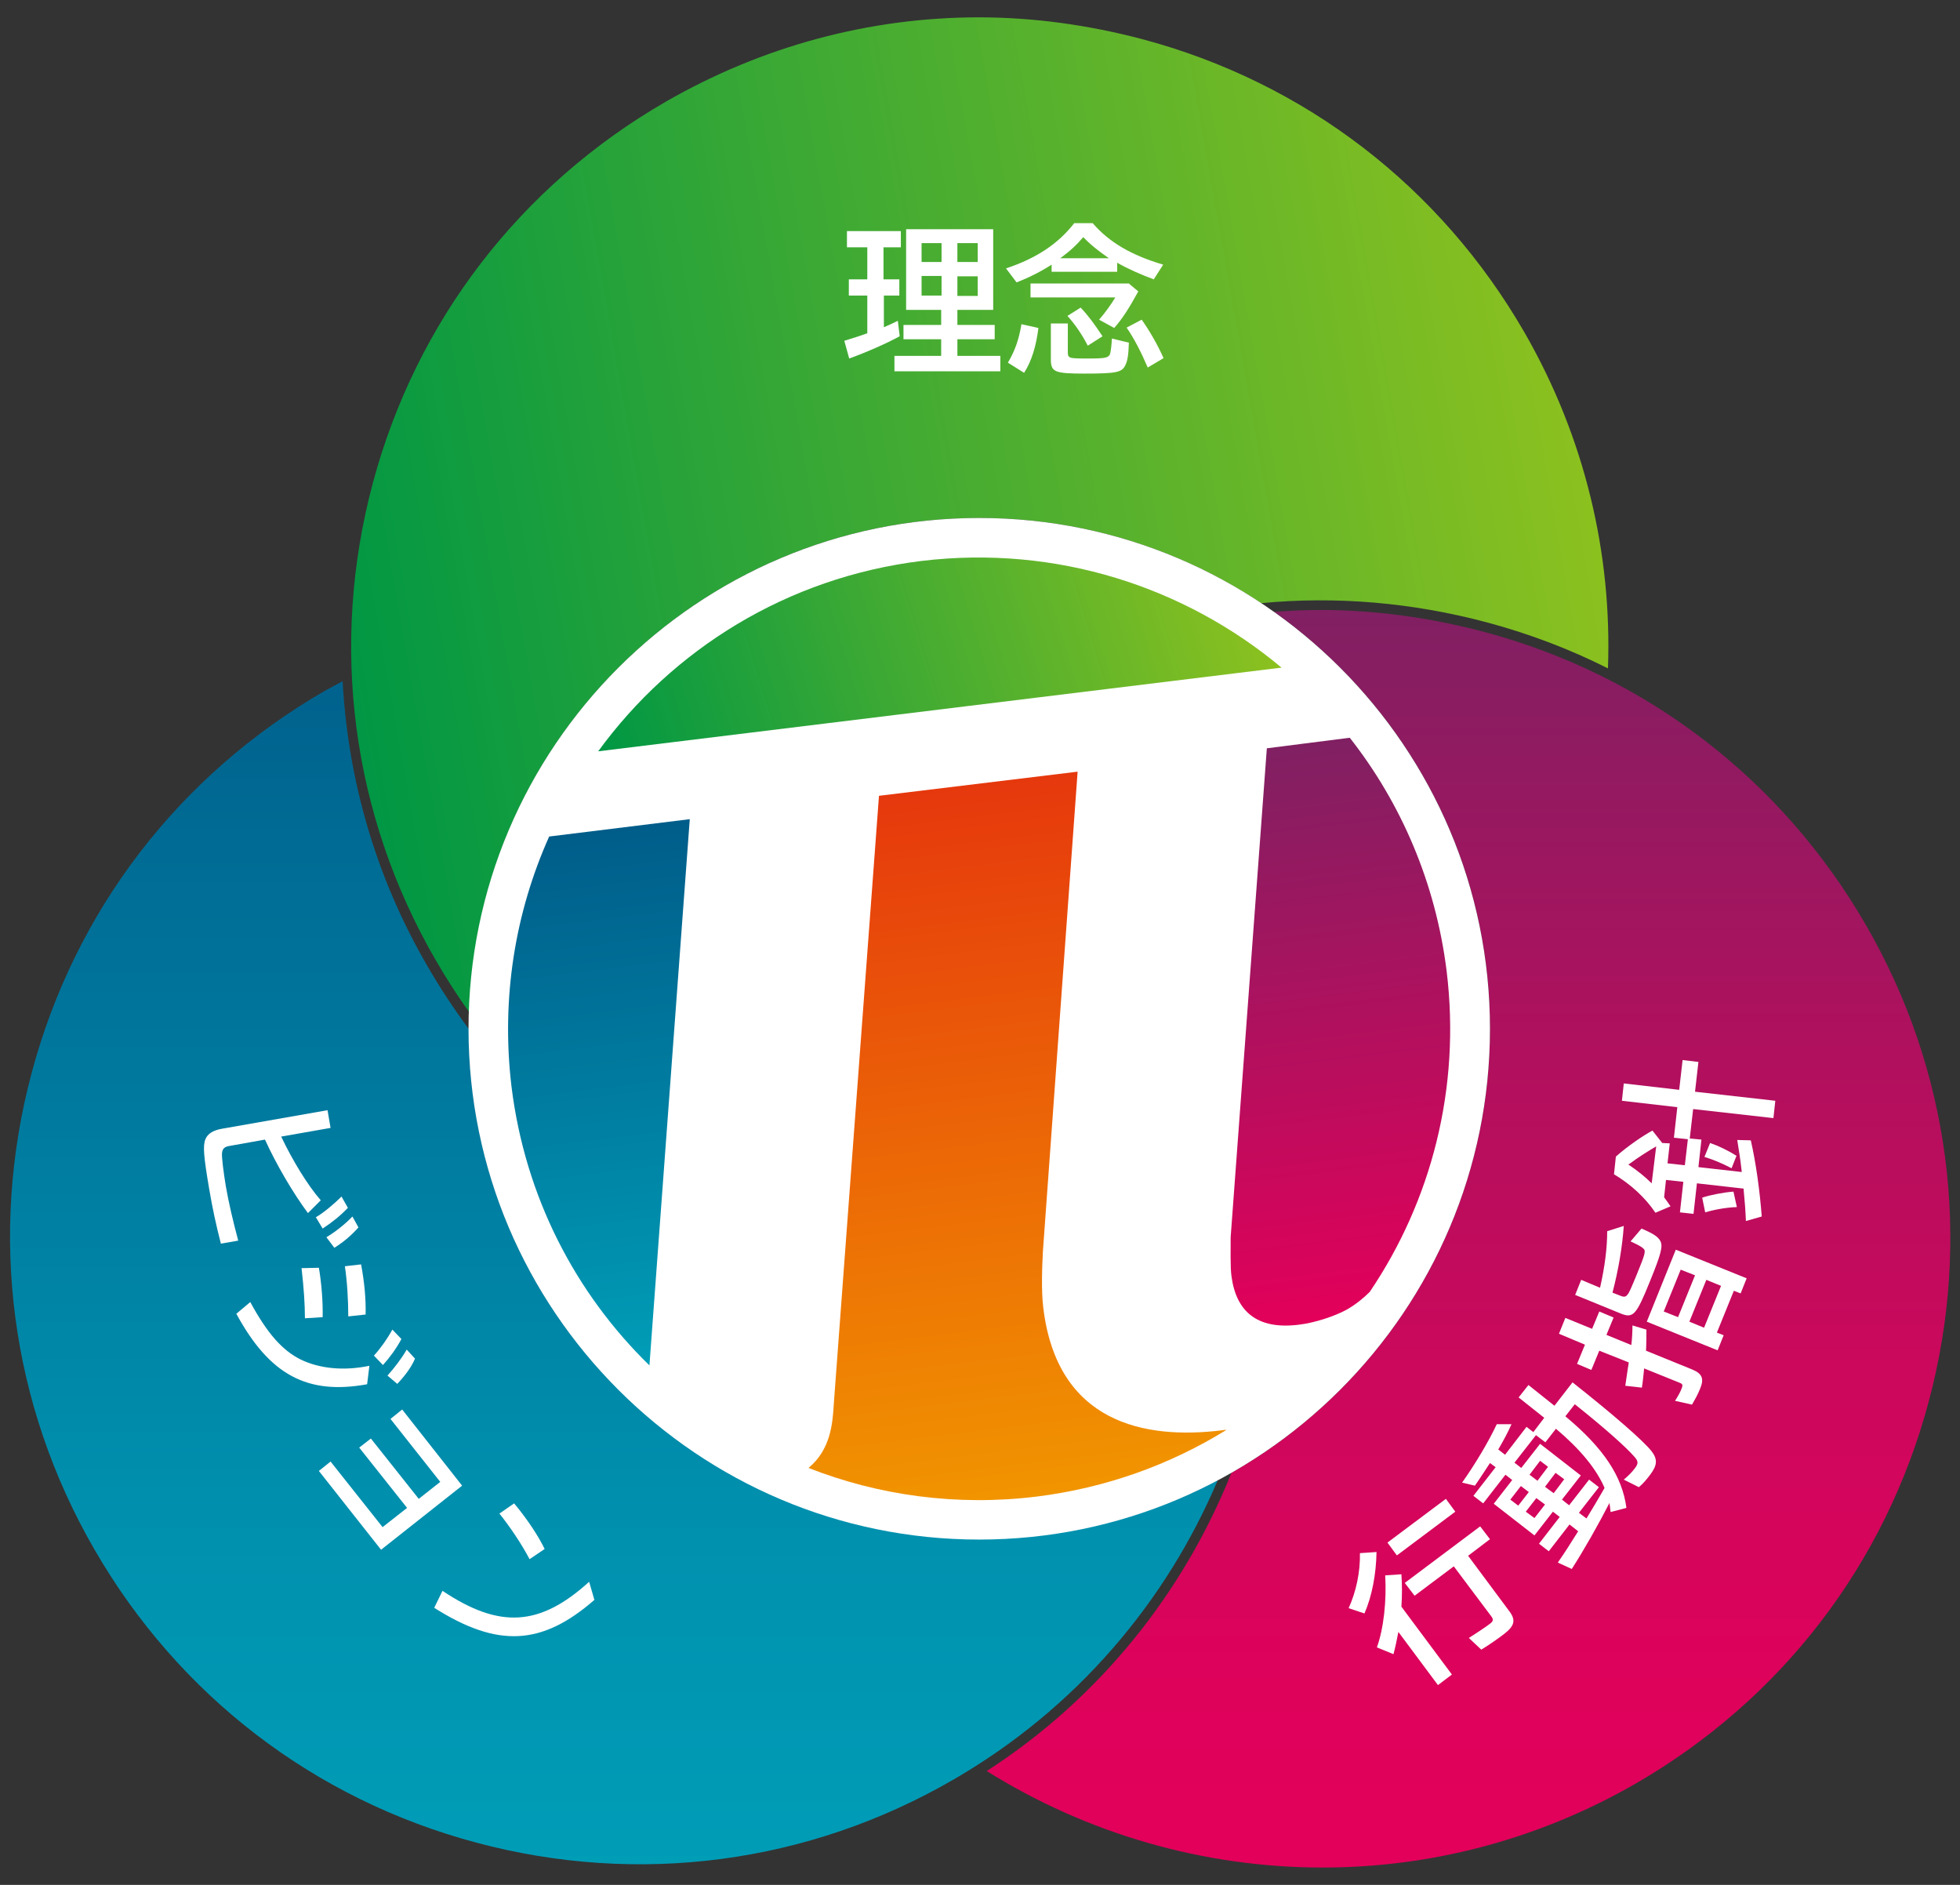 <?xml version="1.0" encoding="utf-8"?>
<!-- Generator: Adobe Illustrator 25.4.1, SVG Export Plug-In . SVG Version: 6.00 Build 0)  -->
<svg version="1.1" id="レイヤー_1" xmlns="http://www.w3.org/2000/svg" xmlns:xlink="http://www.w3.org/1999/xlink" x="0px"
	 y="0px" width="520px" height="500px" viewBox="0 0 520 500" style="enable-background:new 0 0 520 500;" xml:space="preserve">
<rect x="0" y="0" width="520" height="500" fill="#333333" stroke="none"/>
<style type="text/css">
	.st0{fill:url(#SVGID_1_);}
	.st1{fill:url(#SVGID_00000158022179558908277480000013585902754278207117_);}
	.st2{fill:url(#SVGID_00000043416046729441281380000000577361919136617376_);}
	.st3{fill:#FFFFFF;}
	.st4{fill:url(#SVGID_00000088851759721921058340000000686097566063002788_);}
	.st5{fill:url(#SVGID_00000044868662858036402080000002793471451584306061_);}
	.st6{fill:url(#SVGID_00000113334409875074573910000002439627701005599627_);}
	.st7{fill:url(#SVGID_00000150071070991278938570000007515075019505385865_);}
</style>
<linearGradient id="SVGID_1_" gradientUnits="userSpaceOnUse" x1="86.138" y1="154.006" x2="417.311" y2="95.611">
	<stop  offset="0" style="stop-color:#009744"/>
	<stop  offset="1" style="stop-color:#8CC11F"/>
</linearGradient>
<path class="st0" d="M259.8,137.4c27.6,0,53.3,8.3,74.8,22.6c19.8-1.9,40-0.2,59.9,5.1c11.2,3,22,7.1,32.1,12.2
	c1.1-30.2-6-61.1-22.2-89.2c-22.3-38.6-58.2-66.2-101.3-77.7c-14.4-3.8-29-5.8-43.4-5.8c-28.9,0-57.4,7.6-83.1,22.4
	C138,49.3,110.4,85.2,98.9,128.2c-11.5,43-5.6,88,16.7,126.5c2.8,4.8,5.7,9.4,8.9,13.8C126.7,195.9,186.5,137.4,259.8,137.4z"/>
<linearGradient id="SVGID_00000129898330717682337680000005579247509288002442_" gradientUnits="userSpaceOnUse" x1="389.612" y1="160.57" x2="389.612" y2="496.817">
	<stop  offset="0" style="stop-color:#802062"/>
	<stop  offset="4.017264e-02" style="stop-color:#861E62"/>
	<stop  offset="0.333" style="stop-color:#AE115E"/>
	<stop  offset="0.6" style="stop-color:#CB085C"/>
	<stop  offset="0.832" style="stop-color:#DD025B"/>
	<stop  offset="1" style="stop-color:#E3005A"/>
</linearGradient>
<path style="fill:url(#SVGID_00000129898330717682337680000005579247509288002442_);" d="M395.3,272.9c0,50.4-27.7,94.5-68.6,117.8
	c-12.6,31.5-34.6,59.5-64.9,79.1c26.7,16.7,57.6,25.6,89.1,25.6c28.3,0,56.9-7.2,83.1-22.3c38.6-22.3,66.2-58.2,77.7-101.3
	c11.5-43,5.6-88-16.7-126.5s-58.2-66.2-101.3-77.7c-14.4-3.8-29-5.8-43.4-5.8c-4.1,0-8.2,0.2-12.3,0.5
	C372.7,186.9,395.3,227.3,395.3,272.9z"/>
<linearGradient id="SVGID_00000044175576329256910060000012550086995462532230_" gradientUnits="userSpaceOnUse" x1="162.767" y1="159.666" x2="162.767" y2="495.913">
	<stop  offset="0" style="stop-color:#005D8A"/>
	<stop  offset="0.199" style="stop-color:#006C95"/>
	<stop  offset="0.72" style="stop-color:#0090AE"/>
	<stop  offset="1" style="stop-color:#009DB7"/>
</linearGradient>
<path style="fill:url(#SVGID_00000044175576329256910060000012550086995462532230_);" d="M124.4,273c-4-5.4-7.7-11-11.1-16.9
	c-13.8-23.8-21-49.6-22.4-75.4c-1.6,0.9-3.2,1.7-4.8,2.6c-38.6,22.3-66.2,58.2-77.7,101.3c-11.5,43-5.6,88,16.7,126.5
	c22.3,38.6,58.2,66.2,101.3,77.7c43,11.5,88,5.6,126.5-16.7c32.7-18.9,56.5-47.2,70.2-79.5c-18.9,10-40.4,15.6-63.1,15.6
	C185.2,408.3,124.4,347.7,124.4,273z"/>
<g>
	<path class="st3" d="M357.8,426.6c2-4.4,3.1-9.6,3-14.6l4.4-0.3c-0.1,5.9-1.2,11.7-3.2,16.3L357.8,426.6z M385.2,444.2l-3.7,2.8
		L371,432.9c-0.4,2.1-0.8,4-1.3,5.9l-4.4-1.8c1.8-5,2.6-12.4,2.2-19.1l4.3-0.3c0.2,2.8,0.2,5.7,0,8.6L385.2,444.2z M383.6,397.6
		l2.5,3.4l-15.5,11.6l-2.5-3.4L383.6,397.6z M400.5,427.5c1.7,2.3,1.3,3.8-1.4,5.9c-1.8,1.4-4.3,3.1-6.1,4.2l-3.3-3.1
		c1.7-1.1,4.2-2.7,5.5-3.7c1-0.7,1.1-1.2,0.4-2.1l-9.9-13.2l-10.4,7.8l-2.6-3.4l20-15l2.6,3.4l-5.8,4.4L400.5,427.5z"/>
	<path class="st3" d="M402.9,370.7l2.6-3.3l6.9,5.5l4.8-6.2c11,8.7,18.7,15.4,21,18.3c1.6,2.1,1.5,3.7-0.4,6.2
		c-0.9,1.2-1.9,2.4-3,3.3l-4-2c1.3-1.1,2.2-2,3-3.1c0.9-1.2,0.9-1.8-0.3-3.1c-2.2-2.5-7.7-7.4-14.7-13l-1-0.8l-2.5,3.2
		c10.1,8.4,15.1,15.9,16.2,24.3l-4.2,1.1c-0.1-1.1-0.2-1.6-0.3-2.4c-3,5.8-6.6,12.2-10,17.5l-3.7-1.7c2-2.9,3.4-5.1,4-6.1l1.4-2.2
		l-2.3-1.8l-5.5,7.1l-2.6-2l5.5-7.1L412,401l-4.9,6.3l-10.8-8.4l4.9-6.3l-1.8-1.4l-5.9,7.6l-2.6-2l5.9-7.6l-1.5-1.1
		c-1,1.5-2.6,4-4,6l-3.4-0.8c3.6-5.1,7.1-11,9.2-15.5l3.9,0c-0.8,1.9-2.1,4.3-3.5,6.7l1.8,1.4l5.7-7.4l1.8,1.4l2.9-3.8L402.9,370.7z
		 M400.7,397.8l2.1,1.6l2.8-3.6l-2.1-1.6L400.7,397.8z M410,382.6l-2.5-1.9l-5.7,7.3l1.8,1.4l5-6.4l10.8,8.4l-5,6.4l1.9,1.5l5.3-6.8
		l2.6,2l-5.3,6.8l2,1.5c1.8-2.9,2.7-4.5,4.4-7.4l0.4-0.7c-2.2-5.1-6.5-10.3-12.9-15.7L410,382.6z M404.8,401l2.3,1.7l2.8-3.6
		l-2.3-1.7L404.8,401z M407.9,392.8l2.8-3.7l-2.1-1.6l-2.8,3.7L407.9,392.8z M412.2,396.1l2.8-3.7l-2.3-1.7l-2.8,3.7L412.2,396.1z"
		/>
	<path class="st3" d="M413.6,353.8l1.7-4.2l7.1,2.9l1.9-4.6l3.8,1.6l-1.9,4.6l6.6,2.7c0.2-1.5,0.3-3.6,0.3-5.2l3.7,1.1
		c0,1.5,0,3.8-0.1,5.6l12.3,5c2.6,1.1,3.2,2.4,2,5.2c-0.6,1.5-1.4,2.9-2.1,4.1l-4.5-1c0.8-1.3,1.4-2.3,1.8-3.4
		c0.3-0.8,0.2-1.1-0.6-1.4l-9.4-3.8c-0.3,2.8-0.3,3.2-0.6,5.1l-4.4-0.5l0.6-4.1l0.3-1.9c0-0.1,0-0.1,0-0.2l-7.8-3.1l-2.1,5.1
		l-3.8-1.6l2.1-5.1L413.6,353.8z M424.5,341.6c1.3-5.7,1.9-10.7,1.9-15l4.4-1.4c-0.4,5.6-1.4,11.6-3,17.7l2.3,0.9
		c0.8,0.3,1.3,0.2,1.7-0.4c0.4-0.4,1-1.8,2.4-5.2c2.3-5.6,2.5-6.4,1.8-7c-0.5-0.5-1.5-1-3.4-1.9l2.9-3.4c3.3,1.4,4.4,2.2,5,3.3
		c0.7,1.4,0.3,3.2-2.8,10.8c-3.6,8.9-4.4,9.8-7.8,8.4l-12-4.9l1.6-4L424.5,341.6z M463.4,339.1l-1.6,4l-1.8-0.7l-4.5,11.1l1.8,0.7
		l-1.6,4l-18.8-7.6l7.7-19.1L463.4,339.1z M445.2,349.4l4.5-11.1l-3.8-1.5l-4.5,11.1L445.2,349.4z M452.1,352.2l4.5-11.1l-3.9-1.6
		l-4.5,11.1L452.1,352.2z"/>
	<path class="st3" d="M443,303.3l-0.6,5.3l4.6,0.5l0.8-6.9l-3.7-0.4l0.9-8.1l-14.7-1.7l0.5-4.6l14.7,1.7l0.9-7.9l4.2,0.5l-0.9,7.9
		l21.3,2.4l-0.5,4.6l-21.3-2.4l-0.9,7.8l3.1,0.3l-0.8,7.3l11.5,1.3l-0.1-0.9c-0.3-2.7-0.6-4.4-1.1-7.6l3.6,0.1
		c1.4,6.1,2.4,13.6,2.9,20.2l-4.2,1.2c-0.1-2.5-0.3-5.3-0.6-8.3c0-0.2,0-0.2,0-0.3l-12.4-1.4l-0.9,8.1l-3.6-0.4l0.9-8.1l-4.6-0.5
		l-0.5,4.6c0.5,0.7,0.9,1.2,1.7,2.4l-4,1.7c-2.7-4-6.6-7.6-11-10.2l0.5-4.7c3.3-2.9,7-5.4,9.7-6.9l2.6,3.3L443,303.3z M439.4,304.1
		c-2.1,1.2-5.2,3.2-6.9,4.5l-0.5,0.3c2.4,1.6,4.6,3.4,6.2,5L439.4,304.1z M460.8,320.2c-2.9,0.1-6.1,0.7-8.4,1.4l-0.8-3.9
		c2.1-0.7,5.6-1.4,8.3-1.6L460.8,320.2z M459.4,309.9c-2.7-1.4-4.9-2.3-7.2-3l1.5-3.7c2.3,0.8,4.8,2,7,3.4L459.4,309.9z"/>
</g>
<g>
	<path class="st3" d="M87.7,299.2l-13.1,2.3c3,6.3,7,12.9,10.5,16.9l-3.4,3.4c-4-5.4-8.4-12.9-11.4-19.5l-9.5,1.7
		c-1.3,0.2-1.8,0.8-1.9,1.9c-0.1,1.1,0.4,5,1,8.7c0.8,4.6,1.9,9.2,3.3,14.5l-4.6,0.8c-1.3-5.1-2.2-9.2-3.1-14.5
		c-1.5-8.8-1.7-11.5-1-13.2c0.6-1.5,2.1-2.4,4.5-2.8l27.9-4.9L87.7,299.2z M83.8,322.9c1.9-1.1,4.5-3.2,6.8-5.5l1.7,3
		c-1.9,2-4.1,3.8-6.7,5.5L83.8,322.9z M86.6,328.2c2.5-1.5,5.1-3.6,6.9-5.5l1.6,2.9c-1.7,1.9-3.8,3.8-6.4,5.4L86.6,328.2z"/>
	<path class="st3" d="M66.4,345.4c4.5,8.3,8.5,12.8,13.3,15.2c5.1,2.5,11.6,3.1,18.3,1.7l-0.6,4.9c-15.9,2.9-25.9-2.5-34.7-18.7
		L66.4,345.4z M80.9,349.7c0-3.7-0.3-8.1-0.9-13.3l4.6-0.1c0.7,4,1.1,9.2,1,13.1L80.9,349.7z M92.4,349.2c0-4.3-0.3-9.3-0.9-13.3
		l4.3-0.5c0.9,4.8,1.3,9.3,1.2,13.3L92.4,349.2z M99.2,359.6c1.5-1.6,3.4-4.2,4.9-6.9l2.4,2.5c-1.4,2.6-3.1,4.9-4.9,6.9L99.2,359.6z
		 M102.8,364.9c1.8-2,3.8-4.6,5.1-6.9l2.2,2.4c-0.9,2.2-2.7,4.6-4.7,6.7L102.8,364.9z"/>
	<path class="st3" d="M122.6,394.1l-21.5,17l-16.5-20.9l3.1-2.5l13.8,17.4l6.5-5.1l-12.7-16l3.1-2.4l12.7,16l5.7-4.5l-13.2-16.7
		l3.1-2.5L122.6,394.1z"/>
	<path class="st3" d="M117.4,422c15.1,10.1,25.8,9.5,38.9-2.4l1.4,4.8c-13.9,12.1-25.6,12.8-42.5,2.1L117.4,422z M140.5,413.6
		c-2.1-4-5.2-8.6-8-12.1l3.9-2.7c3.5,4.2,6.4,8.6,8.1,12.1L140.5,413.6z"/>
</g>
<g>
	<path class="st3" d="M234.5,74.1h4.1v4.3h-4.1v8.4c1-0.4,2.5-1.1,3.7-1.7l0.5,4.1c-3.5,1.9-8.7,4.2-13.4,5.9l-1.3-4.7
		c2-0.6,4.5-1.4,6.1-2V78.4h-4.9v-4.3h4.9v-8.5h-5.4v-4.3h14.3v4.3h-4.6V74.1z M263.5,82.2H254v4h9.9V90H254v4.4h11.4v4.1h-28.1
		v-4.1h12.4V90h-10v-3.8h10v-4h-9.3V60.8h23.1V82.2z M244.5,69.5h5.3v-5h-5.3V69.5z M244.5,78.4h5.3v-5.2h-5.3V78.4z M259.4,64.5
		H254v5h5.4V64.5z M259.4,73.3H254v5.2h5.4V73.3z"/>
	<path class="st3" d="M296.3,72.1h-17.3v-1.9c-2.6,1.7-6.1,3.5-9.3,4.7l-2.8-3.7c8.1-2.7,13.8-6.5,18.1-12h4.9
		c4.3,5,10.2,8.5,18.7,11l-2.5,3.9c-3.5-1.3-6.7-2.7-9.7-4.4V72.1z M267.4,96.2c1.9-3.2,2.9-6.1,3.6-10.2l4.5,1
		c-0.6,4.8-1.8,8.8-3.8,11.9L267.4,96.2z M299.6,75.3l2.4,2c-2.4,4.4-4.4,7.5-6.4,9.7l-4-2.2c1.5-1.7,3.3-4.2,4.3-5.9h-22.5v-3.7
		H299.6z M283.3,85.9v7.4c0,1.8,0.2,1.8,5.6,1.8c4.4,0,5.2-0.2,5.6-1.2c0.2-0.7,0.4-2.2,0.5-4.1l4.5,1.1c-0.1,3.4-0.4,5-1,6.1
		c-0.9,1.8-2.5,2.1-10.8,2.1c-7.9,0-8.9-0.4-8.9-3.8v-9.5H283.3z M294.2,68.5c-2.6-1.8-4.8-3.5-6.8-5.6c-1.7,2-3.5,3.7-6.1,5.6
		H294.2z M288.6,91.7c-1.6-3.1-3.5-5.8-5.4-7.9l3.5-2.2c2,2.1,3.7,4.4,5.8,7.6L288.6,91.7z M304.5,97.5c-1.7-4-3.6-7.7-5.6-10.6
		l4-2.1c2.1,3,4.1,6.4,5.8,10.2L304.5,97.5z"/>
</g>
<path class="st3" d="M259.8,137.4c-74.7,0-135.5,60.8-135.5,135.5c0,74.7,60.8,135.5,135.5,135.5s135.5-60.8,135.5-135.5
	C395.3,198.2,334.5,137.4,259.8,137.4z"/>
<g>
	
		<linearGradient id="SVGID_00000110441467722271748130000009145350799480192168_" gradientUnits="userSpaceOnUse" x1="86.736" y1="266.94" x2="86.736" y2="409.422" gradientTransform="matrix(0.993 -0.122 0.122 0.993 36.817 -33.749)">
		<stop  offset="0" style="stop-color:#005D8A"/>
		<stop  offset="1" style="stop-color:#009DB7"/>
	</linearGradient>
	<path style="fill:url(#SVGID_00000110441467722271748130000009145350799480192168_);" d="M183,217.3l-37.3,4.6
		c-9,20.1-12.8,42.8-10,66.3c3.6,29.3,17,54.9,36.6,74L183,217.3z"/>
	
		<linearGradient id="SVGID_00000057142290650677050960000012933381564473426589_" gradientUnits="userSpaceOnUse" x1="93.234" y1="249.447" x2="270.34" y2="218.218" gradientTransform="matrix(0.993 -0.122 0.122 0.993 36.817 -33.749)">
		<stop  offset="0" style="stop-color:#009744"/>
		<stop  offset="1" style="stop-color:#8CC11F"/>
	</linearGradient>
	<path style="fill:url(#SVGID_00000057142290650677050960000012933381564473426589_);" d="M340,177.1
		c-25.6-21.4-59.7-32.6-95.5-28.3c-35.8,4.4-66.1,23.5-85.8,50.5L340,177.1z"/>
	
		<linearGradient id="SVGID_00000056396400294755137420000006003061802620710334_" gradientUnits="userSpaceOnUse" x1="180.469" y1="266.937" x2="180.469" y2="456.529" gradientTransform="matrix(0.993 -0.122 0.122 0.993 36.817 -33.749)">
		<stop  offset="0" style="stop-color:#E6380D"/>
		<stop  offset="1" style="stop-color:#F19500"/>
	</linearGradient>
	<path style="fill:url(#SVGID_00000056396400294755137420000006003061802620710334_);" d="M324.3,379.4
		c-20.9,2.6-43.8-2.1-47.5-32.4c-0.6-4.9-0.3-11.3-0.1-15.2l9.2-127.1l-52.7,6.4l-12,161.5c-0.3,5.2-0.9,12-6.7,16.8
		c18.6,7.3,39.3,10.2,60.5,7.6c18.5-2.3,35.5-8.5,50.4-17.7C325.1,379.3,324.7,379.3,324.3,379.4z"/>
	
		<linearGradient id="SVGID_00000025436737633426807020000002757964977688703124_" gradientUnits="userSpaceOnUse" x1="275.689" y1="266.948" x2="275.689" y2="419.824" gradientTransform="matrix(0.993 -0.122 0.122 0.993 36.817 -33.749)">
		<stop  offset="0" style="stop-color:#802062"/>
		<stop  offset="1" style="stop-color:#E3005A"/>
	</linearGradient>
	<path style="fill:url(#SVGID_00000025436737633426807020000002757964977688703124_);" d="M336.1,198.5l-9.6,129.7
		c0,2.5-0.1,8.1,0.2,10.2c1.2,9.4,6.7,14.4,17.9,13c4.2-0.5,9.4-2.2,12.7-4c2.3-1.3,4.4-3,6.1-4.7c16.3-24.1,24.2-54,20.4-85.1
		c-2.9-23.4-12.1-44.6-25.7-61.9L336.1,198.5z"/>
</g>
</svg>
